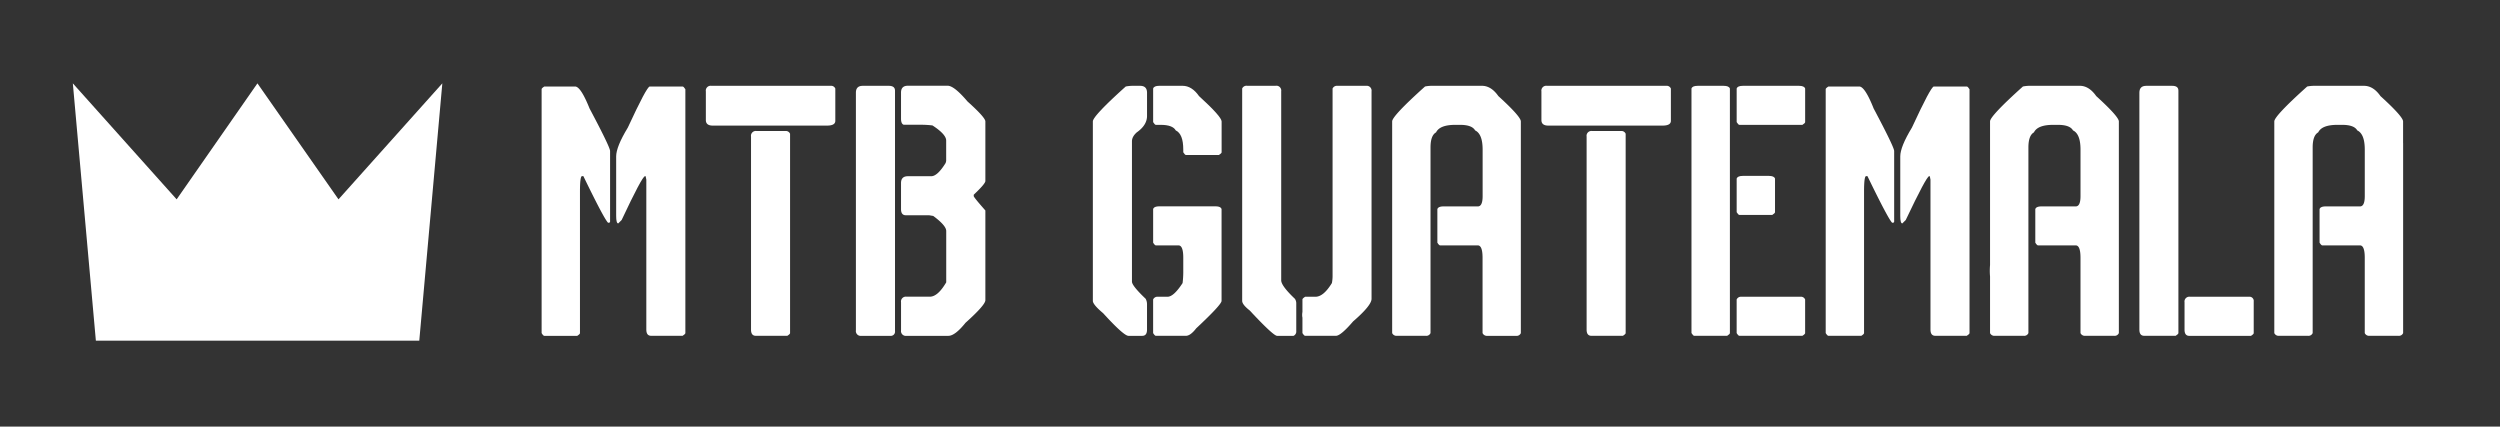 <svg xmlns="http://www.w3.org/2000/svg" viewBox="0 0 1354.82 231.18"><rect x="0" y="0" width="1354.82" height="231.18" fill="#333333" stroke="none"/><defs><style>.cls-1{fill:#fff;}</style></defs><title>Outlined White</title><g id="SIMPLE_-_White" data-name="SIMPLE - White"><polygon class="cls-1" points="239.71 45.17 183.44 108.03 139.51 45.17 95.73 108.03 39.47 45.17 51.95 184.6 227.22 184.6 239.71 45.17"/><g id="Layer_4" data-name="Layer 4"><g id="BG"><path class="cls-1" d="M369.93,46.88H352.11q-1.58,0-11.88,22.27-6.31,10.39-6.31,15.59V117q0,4.08,1.11,4.08l1.86-1.86Q348,95.59,349.52,95.5h.37l.37,1.86v81.28q0,3.34,2.6,3.34h17.07q1.48-.93,1.49-1.48V48.36Q370.49,46.88,369.93,46.88Z"/><path class="cls-1" d="M311.66,46.88H295q-1.49.93-1.48,1.48V180.5Q294.4,182,295,182h17.82q1.48-.93,1.48-1.48V104q0-8.54,1.11-8.54h.74q11.14,23,13.36,25.24h.37a.66.66,0,0,0,.74-.74V81.77q-.19-2.41-11.13-23Q314.72,46.88,311.66,46.88Z"/><path class="cls-1" d="M425.6,71H410a2.62,2.62,0,0,0-3,3V178.64q0,3.34,2.6,3.34h17.07q1.48-.93,1.49-1.48v-108A2.45,2.45,0,0,0,425.6,71Z"/><path class="cls-1" d="M450.1,46.51H385.52a2.62,2.62,0,0,0-3,3V65.06q0,3,3.71,3h62q4.45,0,4.45-2.6V48A2.45,2.45,0,0,0,450.1,46.51Z"/><path class="cls-1" d="M524.33,55q-7.24-8.54-10.76-8.54H492q-3.71,0-3.71,3.71v14.1q0,2.88,1.48,3.34h10a50.36,50.36,0,0,1,5.57.37q7.42,4.83,7.42,8.17V86.59a3.8,3.8,0,0,1-.37,1.86Q508,95.5,504.66,95.5H492q-3.71,0-3.71,3.71v14.1q0,3.34,2.6,3.34h12.62l2.23.37q7.05,5.2,7.05,8.17V153q-4.55,7.79-8.91,7.79H491.3a2.62,2.62,0,0,0-3,3V179a2.62,2.62,0,0,0,3,3h22.64q3.62,0,9.28-7.05Q534,165.28,534,162.68V114.06q-6.31-7.14-6.31-7.79v-.74Q534,99.58,534,98.1V65.81Q534,63.67,524.33,55Z"/><path class="cls-1" d="M481.65,46.51h-14.1q-3.71,0-3.71,3.71V179a2.62,2.62,0,0,0,3,3h15.59a2.3,2.3,0,0,0,2.6-2.6V49.1Q485,46.51,481.65,46.51Z"/><path class="cls-1" d="M658.69,111.83H628.26q-2.88,0-3.34,1.48V131.5q.93,1.49,1.48,1.48h12.25q2.6,0,2.6,6.68v8.17a50.42,50.42,0,0,1-.37,5.57q-4.83,7.43-8.17,7.42h-5.2a2.55,2.55,0,0,0-2.6,1.48V180.5q.93,1.49,1.48,1.48h16.33q2.41,0,5.57-4.08Q662,165.09,662,163.05V113.32Q661.57,111.83,658.69,111.83Z"/><path class="cls-1" d="M617.86,46.51h-4.45a19.53,19.53,0,0,0-3.34.37q-17.82,16-17.82,18.93v97.24q0,2,5.57,6.68Q609,182,611.56,182H619q2.6,0,2.6-3.34V164.91a6.21,6.21,0,0,0-.74-3q-7.42-7.05-7.42-9.28V76.57q0-2.51,2.6-4.83,5.57-3.9,5.57-8.91V50.22Q621.58,46.51,617.86,46.51Z"/><path class="cls-1" d="M649.78,52.07q-3.9-5.57-8.91-5.57H628.26q-2.88,0-3.34,1.48V66.18q.93,1.49,1.48,1.48H629q6.49,0,8.17,3,4.08,1.95,4.08,10.39v1.48q.93,1.49,1.48,1.48h17.82q1.48-.93,1.48-1.48V65.81Q662,63.21,649.78,52.07Z"/><path class="cls-1" d="M740.35,46.51H724.76a2.55,2.55,0,0,0-2.6,1.48v101.7a20,20,0,0,1-.37,3.71q-4.55,7.43-8.91,7.42h-5.57q-1.49.93-1.48,1.48v6.77a8.84,8.84,0,0,0-.12,2.33,5,5,0,0,0,.12.74v8.36q.93,1.49,1.48,1.48H724q2.6,0,9.28-7.79,10-8.63,10-12.25V49.48A2.62,2.62,0,0,0,740.35,46.51Z"/><path class="cls-1" d="M694.32,151.92V49.48a2.63,2.63,0,0,0-3-3H675.77a2.55,2.55,0,0,0-2.6,1.48V163.05q0,2,4.08,5.2Q690.06,182,692.1,182H701a2.55,2.55,0,0,0,1.48-2.6V164.16a4.32,4.32,0,0,0-.74-2.23Q694.32,154.89,694.32,151.92Z"/><path class="cls-1" d="M812,52.07q-3.9-5.57-8.91-5.57H775.61a19.53,19.53,0,0,0-3.34.37q-17.82,16-17.82,18.93V180.5a2.55,2.55,0,0,0,2.6,1.48h15.59a2.45,2.45,0,0,0,2.6-1.48V79.91q0-6.49,3-8.17,2-4.08,10.39-4.08h2.6q6.49,0,8.17,3,4.08,1.95,4.08,10.39v25.24q0,5.57-2.6,5.57H782.29q-2.88,0-3.34,1.48V131.5q.93,1.49,1.48,1.48h20.41q2.6,0,2.6,6.68V180.5A2.55,2.55,0,0,0,806,182h15.59a2.45,2.45,0,0,0,2.6-1.48V65.81Q824.23,63.21,812,52.07Z"/><path class="cls-1" d="M902.92,46.51H838.34a2.62,2.62,0,0,0-3,3V65.06q0,3,3.71,3h62q4.45,0,4.45-2.6V48A2.45,2.45,0,0,0,902.92,46.51Z"/><path class="cls-1" d="M878.42,71H862.83a2.62,2.62,0,0,0-3,3V178.64q0,3.34,2.6,3.34h17.07q1.48-.93,1.49-1.48v-108A2.45,2.45,0,0,0,878.42,71Z"/><path class="cls-1" d="M974.92,46.51H944.49q-2.88,0-3.34,1.48V66.18q.93,1.49,1.48,1.48h34.15q1.48-.93,1.48-1.48V48Q977.8,46.51,974.92,46.51Z"/><path class="cls-1" d="M934.09,46.51H920q-2.88,0-3.34,1.48V180.5q.93,1.49,1.48,1.48H936q1.48-.93,1.48-1.48V48Q937,46.51,934.09,46.51Z"/><path class="cls-1" d="M942.63,116.47h17.82q1.48-.93,1.48-1.48V96.8q-.46-1.48-3.34-1.48h-14.1q-2.88,0-3.34,1.48V115Q942.07,116.47,942.63,116.47Z"/><path class="cls-1" d="M975.66,160.82H943.74a2.55,2.55,0,0,0-2.6,1.48V180.5q.93,1.49,1.48,1.48h34.15q1.48-.93,1.48-1.48V162.31A2.45,2.45,0,0,0,975.66,160.82Z"/><path class="cls-1" d="M1007.58,46.88h-16.7q-1.49.93-1.48,1.48V180.5q.93,1.49,1.48,1.48h17.82q1.48-.93,1.48-1.48V104q0-8.54,1.11-8.54h.74q11.14,23,13.36,25.24h.37a.66.66,0,0,0,.74-.74V81.77q-.19-2.41-11.13-23Q1010.65,46.88,1007.58,46.88Z"/><path class="cls-1" d="M1065.86,46.88H1048q-1.58,0-11.88,22.27-6.31,10.39-6.31,15.59V117q0,4.08,1.11,4.08l1.86-1.86Q1044,95.59,1045.44,95.5h.37l.37,1.86v81.28q0,3.34,2.6,3.34h17.07q1.48-.93,1.49-1.48V48.36Q1066.41,46.88,1065.86,46.88Z"/><path class="cls-1" d="M1136,52.07q-3.9-5.57-8.91-5.57h-27.47a19.53,19.53,0,0,0-3.34.37q-17.82,16-17.82,18.93v77.87a34.81,34.81,0,0,0,0,6.14V180.5a2.55,2.55,0,0,0,2.6,1.48h15.59a2.45,2.45,0,0,0,2.6-1.48V79.91q0-6.49,3-8.17,2-4.08,10.39-4.08h2.6q6.49,0,8.17,3,4.08,1.95,4.08,10.39v25.24q0,5.57-2.6,5.57h-18.56q-2.88,0-3.34,1.48V131.5q.93,1.49,1.48,1.48h20.41q2.6,0,2.6,6.68V180.5a2.55,2.55,0,0,0,2.6,1.48h15.59a2.45,2.45,0,0,0,2.6-1.48V65.81Q1148.25,63.21,1136,52.07Z"/><path class="cls-1" d="M1218.78,160.82h-31.92a2.62,2.62,0,0,0-3,3v14.85q0,3.34,2.6,3.34h33.4q1.48-.93,1.49-1.48V163.42A2.3,2.3,0,0,0,1218.78,160.82Z"/><path class="cls-1" d="M1177.2,46.51h-14.1q-3.71,0-3.71,3.71V178.64q0,3.34,2.6,3.34h17.07q1.48-.93,1.48-1.48V49.1Q1180.55,46.51,1177.2,46.51Z"/><path class="cls-1" d="M1302.3,77.22c0-.08,0-.15,0-.23V65.81q0-2.6-12.25-13.73-3.9-5.57-8.91-5.57h-27.47a19.53,19.53,0,0,0-3.34.37q-17.82,16-17.82,18.93V180.5a2.55,2.55,0,0,0,2.6,1.48h15.59a2.45,2.45,0,0,0,2.6-1.48V79.91q0-6.49,3-8.17,2-4.08,10.39-4.08h2.6q6.49,0,8.17,3,4.08,1.95,4.08,10.39v25.24q0,5.57-2.6,5.57h-18.56q-2.88,0-3.34,1.48V131.5q.93,1.49,1.48,1.48h20.41q2.6,0,2.6,6.68V180.5a2.55,2.55,0,0,0,2.6,1.48h15.59a2.45,2.45,0,0,0,2.6-1.48V77.56C1302.29,77.45,1302.31,77.34,1302.3,77.22Z"/></g></g></g></svg>